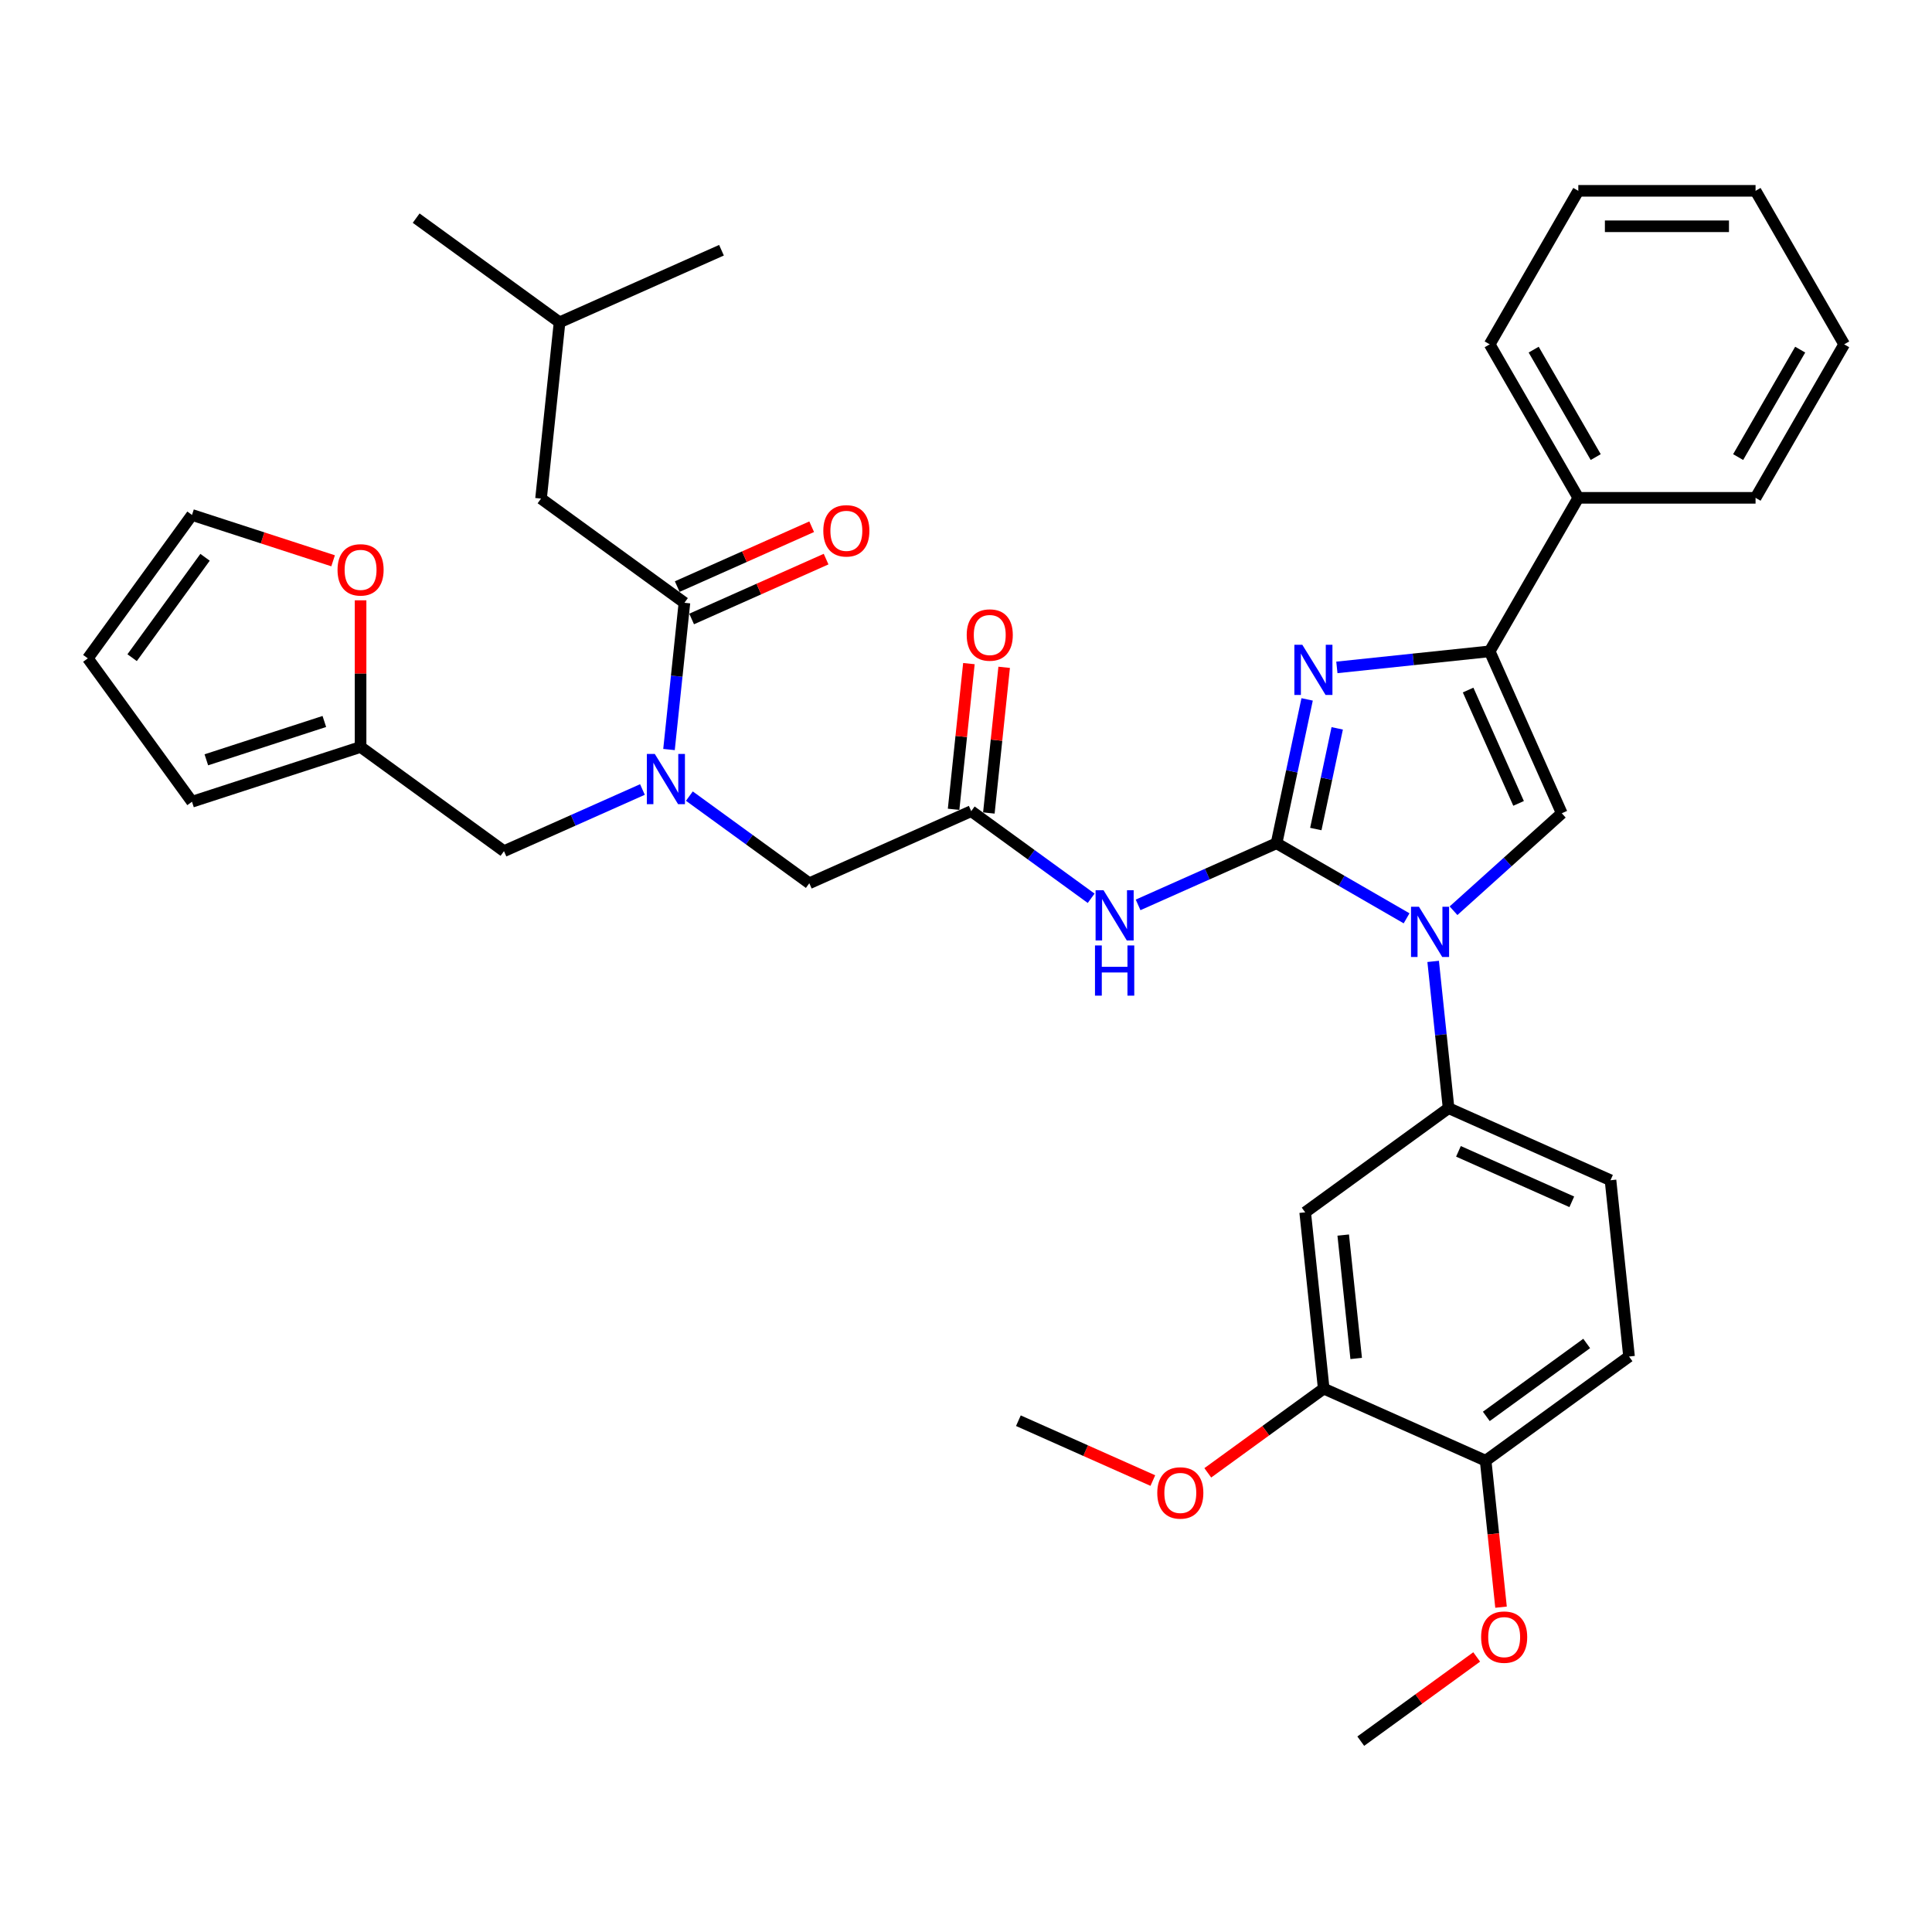 <?xml version='1.0' encoding='iso-8859-1'?>
<svg version='1.1' baseProfile='full'
              xmlns='http://www.w3.org/2000/svg'
                      xmlns:rdkit='http://www.rdkit.org/xml'
                      xmlns:xlink='http://www.w3.org/1999/xlink'
                  xml:space='preserve'
width='1000px' height='1000px' viewBox='0 0 1000 1000'>
<!-- END OF HEADER -->
<rect style='opacity:1.0;fill:#FFFFFF;stroke:none' width='1000' height='1000' x='0' y='0'> </rect>
<path class='bond-0' d='M 356.817,412.066 L 387.855,434.617' style='fill:none;fill-rule:evenodd;stroke:#0000FF;stroke-width:6px;stroke-linecap:butt;stroke-linejoin:miter;stroke-opacity:1' />
<path class='bond-0' d='M 387.855,434.617 L 418.893,457.167' style='fill:none;fill-rule:evenodd;stroke:#000000;stroke-width:6px;stroke-linecap:butt;stroke-linejoin:miter;stroke-opacity:1' />
<path class='bond-1' d='M 346.276,387.957 L 350.268,349.978' style='fill:none;fill-rule:evenodd;stroke:#0000FF;stroke-width:6px;stroke-linecap:butt;stroke-linejoin:miter;stroke-opacity:1' />
<path class='bond-1' d='M 350.268,349.978 L 354.26,311.999' style='fill:none;fill-rule:evenodd;stroke:#000000;stroke-width:6px;stroke-linecap:butt;stroke-linejoin:miter;stroke-opacity:1' />
<path class='bond-2' d='M 332.523,408.649 L 296.69,424.603' style='fill:none;fill-rule:evenodd;stroke:#0000FF;stroke-width:6px;stroke-linecap:butt;stroke-linejoin:miter;stroke-opacity:1' />
<path class='bond-2' d='M 296.69,424.603 L 260.857,440.557' style='fill:none;fill-rule:evenodd;stroke:#000000;stroke-width:6px;stroke-linecap:butt;stroke-linejoin:miter;stroke-opacity:1' />
<path class='bond-3' d='M 280.037,258.074 L 289.627,166.832' style='fill:none;fill-rule:evenodd;stroke:#000000;stroke-width:6px;stroke-linecap:butt;stroke-linejoin:miter;stroke-opacity:1' />
<path class='bond-4' d='M 280.037,258.074 L 354.26,311.999' style='fill:none;fill-rule:evenodd;stroke:#000000;stroke-width:6px;stroke-linecap:butt;stroke-linejoin:miter;stroke-opacity:1' />
<path class='bond-5' d='M 357.991,320.381 L 392.787,304.888' style='fill:none;fill-rule:evenodd;stroke:#000000;stroke-width:6px;stroke-linecap:butt;stroke-linejoin:miter;stroke-opacity:1' />
<path class='bond-5' d='M 392.787,304.888 L 427.584,289.396' style='fill:none;fill-rule:evenodd;stroke:#FF0000;stroke-width:6px;stroke-linecap:butt;stroke-linejoin:miter;stroke-opacity:1' />
<path class='bond-5' d='M 350.528,303.618 L 385.324,288.126' style='fill:none;fill-rule:evenodd;stroke:#000000;stroke-width:6px;stroke-linecap:butt;stroke-linejoin:miter;stroke-opacity:1' />
<path class='bond-5' d='M 385.324,288.126 L 420.12,272.634' style='fill:none;fill-rule:evenodd;stroke:#FF0000;stroke-width:6px;stroke-linecap:butt;stroke-linejoin:miter;stroke-opacity:1' />
<path class='bond-6' d='M 289.627,166.832 L 215.404,112.906' style='fill:none;fill-rule:evenodd;stroke:#000000;stroke-width:6px;stroke-linecap:butt;stroke-linejoin:miter;stroke-opacity:1' />
<path class='bond-7' d='M 289.627,166.832 L 373.439,129.516' style='fill:none;fill-rule:evenodd;stroke:#000000;stroke-width:6px;stroke-linecap:butt;stroke-linejoin:miter;stroke-opacity:1' />
<path class='bond-8' d='M 172.414,290.266 L 135.897,278.401' style='fill:none;fill-rule:evenodd;stroke:#FF0000;stroke-width:6px;stroke-linecap:butt;stroke-linejoin:miter;stroke-opacity:1' />
<path class='bond-8' d='M 135.897,278.401 L 99.38,266.536' style='fill:none;fill-rule:evenodd;stroke:#000000;stroke-width:6px;stroke-linecap:butt;stroke-linejoin:miter;stroke-opacity:1' />
<path class='bond-9' d='M 186.635,310.722 L 186.635,348.676' style='fill:none;fill-rule:evenodd;stroke:#FF0000;stroke-width:6px;stroke-linecap:butt;stroke-linejoin:miter;stroke-opacity:1' />
<path class='bond-9' d='M 186.635,348.676 L 186.635,386.631' style='fill:none;fill-rule:evenodd;stroke:#000000;stroke-width:6px;stroke-linecap:butt;stroke-linejoin:miter;stroke-opacity:1' />
<path class='bond-10' d='M 99.38,266.536 L 45.455,340.759' style='fill:none;fill-rule:evenodd;stroke:#000000;stroke-width:6px;stroke-linecap:butt;stroke-linejoin:miter;stroke-opacity:1' />
<path class='bond-10' d='M 106.136,288.455 L 68.388,340.411' style='fill:none;fill-rule:evenodd;stroke:#000000;stroke-width:6px;stroke-linecap:butt;stroke-linejoin:miter;stroke-opacity:1' />
<path class='bond-11' d='M 564.781,464.952 L 533.743,442.402' style='fill:none;fill-rule:evenodd;stroke:#0000FF;stroke-width:6px;stroke-linecap:butt;stroke-linejoin:miter;stroke-opacity:1' />
<path class='bond-11' d='M 533.743,442.402 L 502.705,419.851' style='fill:none;fill-rule:evenodd;stroke:#000000;stroke-width:6px;stroke-linecap:butt;stroke-linejoin:miter;stroke-opacity:1' />
<path class='bond-12' d='M 589.075,468.369 L 624.908,452.415' style='fill:none;fill-rule:evenodd;stroke:#0000FF;stroke-width:6px;stroke-linecap:butt;stroke-linejoin:miter;stroke-opacity:1' />
<path class='bond-12' d='M 624.908,452.415 L 660.74,436.462' style='fill:none;fill-rule:evenodd;stroke:#000000;stroke-width:6px;stroke-linecap:butt;stroke-linejoin:miter;stroke-opacity:1' />
<path class='bond-13' d='M 511.829,420.81 L 515.792,383.107' style='fill:none;fill-rule:evenodd;stroke:#000000;stroke-width:6px;stroke-linecap:butt;stroke-linejoin:miter;stroke-opacity:1' />
<path class='bond-13' d='M 515.792,383.107 L 519.755,345.404' style='fill:none;fill-rule:evenodd;stroke:#FF0000;stroke-width:6px;stroke-linecap:butt;stroke-linejoin:miter;stroke-opacity:1' />
<path class='bond-13' d='M 493.581,418.892 L 497.544,381.189' style='fill:none;fill-rule:evenodd;stroke:#000000;stroke-width:6px;stroke-linecap:butt;stroke-linejoin:miter;stroke-opacity:1' />
<path class='bond-13' d='M 497.544,381.189 L 501.506,343.486' style='fill:none;fill-rule:evenodd;stroke:#FF0000;stroke-width:6px;stroke-linecap:butt;stroke-linejoin:miter;stroke-opacity:1' />
<path class='bond-14' d='M 502.705,419.851 L 418.893,457.167' style='fill:none;fill-rule:evenodd;stroke:#000000;stroke-width:6px;stroke-linecap:butt;stroke-linejoin:miter;stroke-opacity:1' />
<path class='bond-15' d='M 728.046,475.321 L 694.393,455.891' style='fill:none;fill-rule:evenodd;stroke:#0000FF;stroke-width:6px;stroke-linecap:butt;stroke-linejoin:miter;stroke-opacity:1' />
<path class='bond-15' d='M 694.393,455.891 L 660.74,436.462' style='fill:none;fill-rule:evenodd;stroke:#000000;stroke-width:6px;stroke-linecap:butt;stroke-linejoin:miter;stroke-opacity:1' />
<path class='bond-16' d='M 752.34,471.397 L 780.356,446.171' style='fill:none;fill-rule:evenodd;stroke:#0000FF;stroke-width:6px;stroke-linecap:butt;stroke-linejoin:miter;stroke-opacity:1' />
<path class='bond-16' d='M 780.356,446.171 L 808.373,420.945' style='fill:none;fill-rule:evenodd;stroke:#000000;stroke-width:6px;stroke-linecap:butt;stroke-linejoin:miter;stroke-opacity:1' />
<path class='bond-17' d='M 741.8,497.618 L 745.791,535.597' style='fill:none;fill-rule:evenodd;stroke:#0000FF;stroke-width:6px;stroke-linecap:butt;stroke-linejoin:miter;stroke-opacity:1' />
<path class='bond-17' d='M 745.791,535.597 L 749.783,573.575' style='fill:none;fill-rule:evenodd;stroke:#000000;stroke-width:6px;stroke-linecap:butt;stroke-linejoin:miter;stroke-opacity:1' />
<path class='bond-18' d='M 660.74,436.462 L 668.653,399.234' style='fill:none;fill-rule:evenodd;stroke:#000000;stroke-width:6px;stroke-linecap:butt;stroke-linejoin:miter;stroke-opacity:1' />
<path class='bond-18' d='M 668.653,399.234 L 676.566,362.007' style='fill:none;fill-rule:evenodd;stroke:#0000FF;stroke-width:6px;stroke-linecap:butt;stroke-linejoin:miter;stroke-opacity:1' />
<path class='bond-18' d='M 681.062,429.108 L 686.601,403.049' style='fill:none;fill-rule:evenodd;stroke:#000000;stroke-width:6px;stroke-linecap:butt;stroke-linejoin:miter;stroke-opacity:1' />
<path class='bond-18' d='M 686.601,403.049 L 692.14,376.99' style='fill:none;fill-rule:evenodd;stroke:#0000FF;stroke-width:6px;stroke-linecap:butt;stroke-linejoin:miter;stroke-opacity:1' />
<path class='bond-19' d='M 691.962,345.445 L 731.509,341.289' style='fill:none;fill-rule:evenodd;stroke:#0000FF;stroke-width:6px;stroke-linecap:butt;stroke-linejoin:miter;stroke-opacity:1' />
<path class='bond-19' d='M 731.509,341.289 L 771.057,337.132' style='fill:none;fill-rule:evenodd;stroke:#000000;stroke-width:6px;stroke-linecap:butt;stroke-linejoin:miter;stroke-opacity:1' />
<path class='bond-20' d='M 771.057,337.132 L 816.929,257.679' style='fill:none;fill-rule:evenodd;stroke:#000000;stroke-width:6px;stroke-linecap:butt;stroke-linejoin:miter;stroke-opacity:1' />
<path class='bond-21' d='M 771.057,337.132 L 808.373,420.945' style='fill:none;fill-rule:evenodd;stroke:#000000;stroke-width:6px;stroke-linecap:butt;stroke-linejoin:miter;stroke-opacity:1' />
<path class='bond-21' d='M 759.892,357.167 L 786.013,415.836' style='fill:none;fill-rule:evenodd;stroke:#000000;stroke-width:6px;stroke-linecap:butt;stroke-linejoin:miter;stroke-opacity:1' />
<path class='bond-22' d='M 954.545,178.226 L 908.673,257.679' style='fill:none;fill-rule:evenodd;stroke:#000000;stroke-width:6px;stroke-linecap:butt;stroke-linejoin:miter;stroke-opacity:1' />
<path class='bond-22' d='M 931.774,180.97 L 899.664,236.587' style='fill:none;fill-rule:evenodd;stroke:#000000;stroke-width:6px;stroke-linecap:butt;stroke-linejoin:miter;stroke-opacity:1' />
<path class='bond-23' d='M 954.545,178.226 L 908.673,98.773' style='fill:none;fill-rule:evenodd;stroke:#000000;stroke-width:6px;stroke-linecap:butt;stroke-linejoin:miter;stroke-opacity:1' />
<path class='bond-24' d='M 908.673,98.773 L 816.929,98.773' style='fill:none;fill-rule:evenodd;stroke:#000000;stroke-width:6px;stroke-linecap:butt;stroke-linejoin:miter;stroke-opacity:1' />
<path class='bond-24' d='M 894.912,117.122 L 830.691,117.122' style='fill:none;fill-rule:evenodd;stroke:#000000;stroke-width:6px;stroke-linecap:butt;stroke-linejoin:miter;stroke-opacity:1' />
<path class='bond-25' d='M 843.186,702.133 L 768.963,756.059' style='fill:none;fill-rule:evenodd;stroke:#000000;stroke-width:6px;stroke-linecap:butt;stroke-linejoin:miter;stroke-opacity:1' />
<path class='bond-25' d='M 821.267,695.377 L 769.311,733.125' style='fill:none;fill-rule:evenodd;stroke:#000000;stroke-width:6px;stroke-linecap:butt;stroke-linejoin:miter;stroke-opacity:1' />
<path class='bond-26' d='M 843.186,702.133 L 833.596,610.891' style='fill:none;fill-rule:evenodd;stroke:#000000;stroke-width:6px;stroke-linecap:butt;stroke-linejoin:miter;stroke-opacity:1' />
<path class='bond-27' d='M 768.963,756.059 L 685.15,718.743' style='fill:none;fill-rule:evenodd;stroke:#000000;stroke-width:6px;stroke-linecap:butt;stroke-linejoin:miter;stroke-opacity:1' />
<path class='bond-28' d='M 768.963,756.059 L 772.947,793.964' style='fill:none;fill-rule:evenodd;stroke:#000000;stroke-width:6px;stroke-linecap:butt;stroke-linejoin:miter;stroke-opacity:1' />
<path class='bond-28' d='M 772.947,793.964 L 776.931,831.869' style='fill:none;fill-rule:evenodd;stroke:#FF0000;stroke-width:6px;stroke-linecap:butt;stroke-linejoin:miter;stroke-opacity:1' />
<path class='bond-29' d='M 685.15,718.743 L 675.56,627.501' style='fill:none;fill-rule:evenodd;stroke:#000000;stroke-width:6px;stroke-linecap:butt;stroke-linejoin:miter;stroke-opacity:1' />
<path class='bond-29' d='M 701.96,703.139 L 695.247,639.27' style='fill:none;fill-rule:evenodd;stroke:#000000;stroke-width:6px;stroke-linecap:butt;stroke-linejoin:miter;stroke-opacity:1' />
<path class='bond-30' d='M 685.15,718.743 L 655.149,740.54' style='fill:none;fill-rule:evenodd;stroke:#000000;stroke-width:6px;stroke-linecap:butt;stroke-linejoin:miter;stroke-opacity:1' />
<path class='bond-30' d='M 655.149,740.54 L 625.148,762.337' style='fill:none;fill-rule:evenodd;stroke:#FF0000;stroke-width:6px;stroke-linecap:butt;stroke-linejoin:miter;stroke-opacity:1' />
<path class='bond-31' d='M 675.56,627.501 L 749.783,573.575' style='fill:none;fill-rule:evenodd;stroke:#000000;stroke-width:6px;stroke-linecap:butt;stroke-linejoin:miter;stroke-opacity:1' />
<path class='bond-32' d='M 749.783,573.575 L 833.596,610.891' style='fill:none;fill-rule:evenodd;stroke:#000000;stroke-width:6px;stroke-linecap:butt;stroke-linejoin:miter;stroke-opacity:1' />
<path class='bond-32' d='M 754.892,595.935 L 813.561,622.056' style='fill:none;fill-rule:evenodd;stroke:#000000;stroke-width:6px;stroke-linecap:butt;stroke-linejoin:miter;stroke-opacity:1' />
<path class='bond-33' d='M 764.333,857.632 L 734.331,879.429' style='fill:none;fill-rule:evenodd;stroke:#FF0000;stroke-width:6px;stroke-linecap:butt;stroke-linejoin:miter;stroke-opacity:1' />
<path class='bond-33' d='M 734.331,879.429 L 704.33,901.227' style='fill:none;fill-rule:evenodd;stroke:#000000;stroke-width:6px;stroke-linecap:butt;stroke-linejoin:miter;stroke-opacity:1' />
<path class='bond-34' d='M 596.707,766.338 L 561.911,750.845' style='fill:none;fill-rule:evenodd;stroke:#FF0000;stroke-width:6px;stroke-linecap:butt;stroke-linejoin:miter;stroke-opacity:1' />
<path class='bond-34' d='M 561.911,750.845 L 527.115,735.353' style='fill:none;fill-rule:evenodd;stroke:#000000;stroke-width:6px;stroke-linecap:butt;stroke-linejoin:miter;stroke-opacity:1' />
<path class='bond-35' d='M 816.929,98.773 L 771.057,178.226' style='fill:none;fill-rule:evenodd;stroke:#000000;stroke-width:6px;stroke-linecap:butt;stroke-linejoin:miter;stroke-opacity:1' />
<path class='bond-36' d='M 771.057,178.226 L 816.929,257.679' style='fill:none;fill-rule:evenodd;stroke:#000000;stroke-width:6px;stroke-linecap:butt;stroke-linejoin:miter;stroke-opacity:1' />
<path class='bond-36' d='M 793.828,180.97 L 825.939,236.587' style='fill:none;fill-rule:evenodd;stroke:#000000;stroke-width:6px;stroke-linecap:butt;stroke-linejoin:miter;stroke-opacity:1' />
<path class='bond-37' d='M 816.929,257.679 L 908.673,257.679' style='fill:none;fill-rule:evenodd;stroke:#000000;stroke-width:6px;stroke-linecap:butt;stroke-linejoin:miter;stroke-opacity:1' />
<path class='bond-38' d='M 45.455,340.759 L 99.38,414.982' style='fill:none;fill-rule:evenodd;stroke:#000000;stroke-width:6px;stroke-linecap:butt;stroke-linejoin:miter;stroke-opacity:1' />
<path class='bond-39' d='M 99.38,414.982 L 186.635,386.631' style='fill:none;fill-rule:evenodd;stroke:#000000;stroke-width:6px;stroke-linecap:butt;stroke-linejoin:miter;stroke-opacity:1' />
<path class='bond-39' d='M 106.798,393.278 L 167.876,373.433' style='fill:none;fill-rule:evenodd;stroke:#000000;stroke-width:6px;stroke-linecap:butt;stroke-linejoin:miter;stroke-opacity:1' />
<path class='bond-40' d='M 186.635,386.631 L 260.857,440.557' style='fill:none;fill-rule:evenodd;stroke:#000000;stroke-width:6px;stroke-linecap:butt;stroke-linejoin:miter;stroke-opacity:1' />
<path  class='atom-0' d='M 338.927 390.25
L 347.44 404.012
Q 348.285 405.37, 349.642 407.828
Q 351 410.287, 351.074 410.434
L 351.074 390.25
L 354.523 390.25
L 354.523 416.232
L 350.963 416.232
L 341.826 401.186
Q 340.762 399.425, 339.624 397.406
Q 338.523 395.388, 338.193 394.764
L 338.193 416.232
L 334.816 416.232
L 334.816 390.25
L 338.927 390.25
' fill='#0000FF'/>
<path  class='atom-3' d='M 426.146 274.757
Q 426.146 268.518, 429.228 265.032
Q 432.311 261.546, 438.072 261.546
Q 443.834 261.546, 446.916 265.032
Q 449.999 268.518, 449.999 274.757
Q 449.999 281.069, 446.88 284.665
Q 443.76 288.225, 438.072 288.225
Q 432.347 288.225, 429.228 284.665
Q 426.146 281.106, 426.146 274.757
M 438.072 285.289
Q 442.036 285.289, 444.164 282.647
Q 446.329 279.968, 446.329 274.757
Q 446.329 269.656, 444.164 267.087
Q 442.036 264.482, 438.072 264.482
Q 434.109 264.482, 431.944 267.051
Q 429.815 269.619, 429.815 274.757
Q 429.815 280.005, 431.944 282.647
Q 434.109 285.289, 438.072 285.289
' fill='#FF0000'/>
<path  class='atom-6' d='M 174.708 294.96
Q 174.708 288.721, 177.79 285.235
Q 180.873 281.749, 186.635 281.749
Q 192.396 281.749, 195.479 285.235
Q 198.561 288.721, 198.561 294.96
Q 198.561 301.272, 195.442 304.868
Q 192.323 308.428, 186.635 308.428
Q 180.91 308.428, 177.79 304.868
Q 174.708 301.309, 174.708 294.96
M 186.635 305.492
Q 190.598 305.492, 192.726 302.85
Q 194.892 300.171, 194.892 294.96
Q 194.892 289.859, 192.726 287.29
Q 190.598 284.685, 186.635 284.685
Q 182.671 284.685, 180.506 287.254
Q 178.378 289.822, 178.378 294.96
Q 178.378 300.208, 180.506 302.85
Q 182.671 305.492, 186.635 305.492
' fill='#FF0000'/>
<path  class='atom-8' d='M 571.185 460.786
L 579.698 474.548
Q 580.543 475.906, 581.9 478.365
Q 583.258 480.823, 583.332 480.97
L 583.332 460.786
L 586.781 460.786
L 586.781 486.768
L 583.221 486.768
L 574.084 471.722
Q 573.02 469.961, 571.882 467.942
Q 570.781 465.924, 570.451 465.3
L 570.451 486.768
L 567.074 486.768
L 567.074 460.786
L 571.185 460.786
' fill='#0000FF'/>
<path  class='atom-8' d='M 566.763 489.367
L 570.286 489.367
L 570.286 500.413
L 583.57 500.413
L 583.57 489.367
L 587.093 489.367
L 587.093 515.348
L 583.57 515.348
L 583.57 503.348
L 570.286 503.348
L 570.286 515.348
L 566.763 515.348
L 566.763 489.367
' fill='#0000FF'/>
<path  class='atom-10' d='M 500.368 328.683
Q 500.368 322.444, 503.451 318.958
Q 506.533 315.472, 512.295 315.472
Q 518.057 315.472, 521.139 318.958
Q 524.222 322.444, 524.222 328.683
Q 524.222 334.995, 521.102 338.591
Q 517.983 342.151, 512.295 342.151
Q 506.57 342.151, 503.451 338.591
Q 500.368 335.032, 500.368 328.683
M 512.295 339.215
Q 516.258 339.215, 518.387 336.573
Q 520.552 333.894, 520.552 328.683
Q 520.552 323.582, 518.387 321.013
Q 516.258 318.408, 512.295 318.408
Q 508.332 318.408, 506.166 320.977
Q 504.038 323.545, 504.038 328.683
Q 504.038 333.931, 506.166 336.573
Q 508.332 339.215, 512.295 339.215
' fill='#FF0000'/>
<path  class='atom-12' d='M 734.45 469.343
L 742.964 483.104
Q 743.808 484.462, 745.166 486.921
Q 746.524 489.38, 746.597 489.526
L 746.597 469.343
L 750.047 469.343
L 750.047 495.325
L 746.487 495.325
L 737.349 480.279
Q 736.285 478.517, 735.147 476.499
Q 734.046 474.48, 733.716 473.857
L 733.716 495.325
L 730.34 495.325
L 730.34 469.343
L 734.45 469.343
' fill='#0000FF'/>
<path  class='atom-14' d='M 674.072 333.731
L 682.586 347.493
Q 683.43 348.851, 684.788 351.309
Q 686.145 353.768, 686.219 353.915
L 686.219 333.731
L 689.668 333.731
L 689.668 359.713
L 686.109 359.713
L 676.971 344.667
Q 675.907 342.906, 674.769 340.887
Q 673.668 338.869, 673.338 338.245
L 673.338 359.713
L 669.962 359.713
L 669.962 333.731
L 674.072 333.731
' fill='#0000FF'/>
<path  class='atom-25' d='M 766.626 847.374
Q 766.626 841.135, 769.709 837.649
Q 772.791 834.163, 778.553 834.163
Q 784.314 834.163, 787.397 837.649
Q 790.48 841.135, 790.48 847.374
Q 790.48 853.686, 787.36 857.282
Q 784.241 860.842, 778.553 860.842
Q 772.828 860.842, 769.709 857.282
Q 766.626 853.723, 766.626 847.374
M 778.553 857.906
Q 782.516 857.906, 784.645 855.264
Q 786.81 852.585, 786.81 847.374
Q 786.81 842.273, 784.645 839.704
Q 782.516 837.099, 778.553 837.099
Q 774.59 837.099, 772.424 839.667
Q 770.296 842.236, 770.296 847.374
Q 770.296 852.622, 772.424 855.264
Q 774.59 857.906, 778.553 857.906
' fill='#FF0000'/>
<path  class='atom-27' d='M 599.001 772.742
Q 599.001 766.504, 602.084 763.018
Q 605.166 759.531, 610.928 759.531
Q 616.689 759.531, 619.772 763.018
Q 622.854 766.504, 622.854 772.742
Q 622.854 779.054, 619.735 782.651
Q 616.616 786.21, 610.928 786.21
Q 605.203 786.21, 602.084 782.651
Q 599.001 779.091, 599.001 772.742
M 610.928 783.275
Q 614.891 783.275, 617.02 780.632
Q 619.185 777.954, 619.185 772.742
Q 619.185 767.641, 617.02 765.073
Q 614.891 762.467, 610.928 762.467
Q 606.964 762.467, 604.799 765.036
Q 602.671 767.605, 602.671 772.742
Q 602.671 777.99, 604.799 780.632
Q 606.964 783.275, 610.928 783.275
' fill='#FF0000'/>
</svg>
